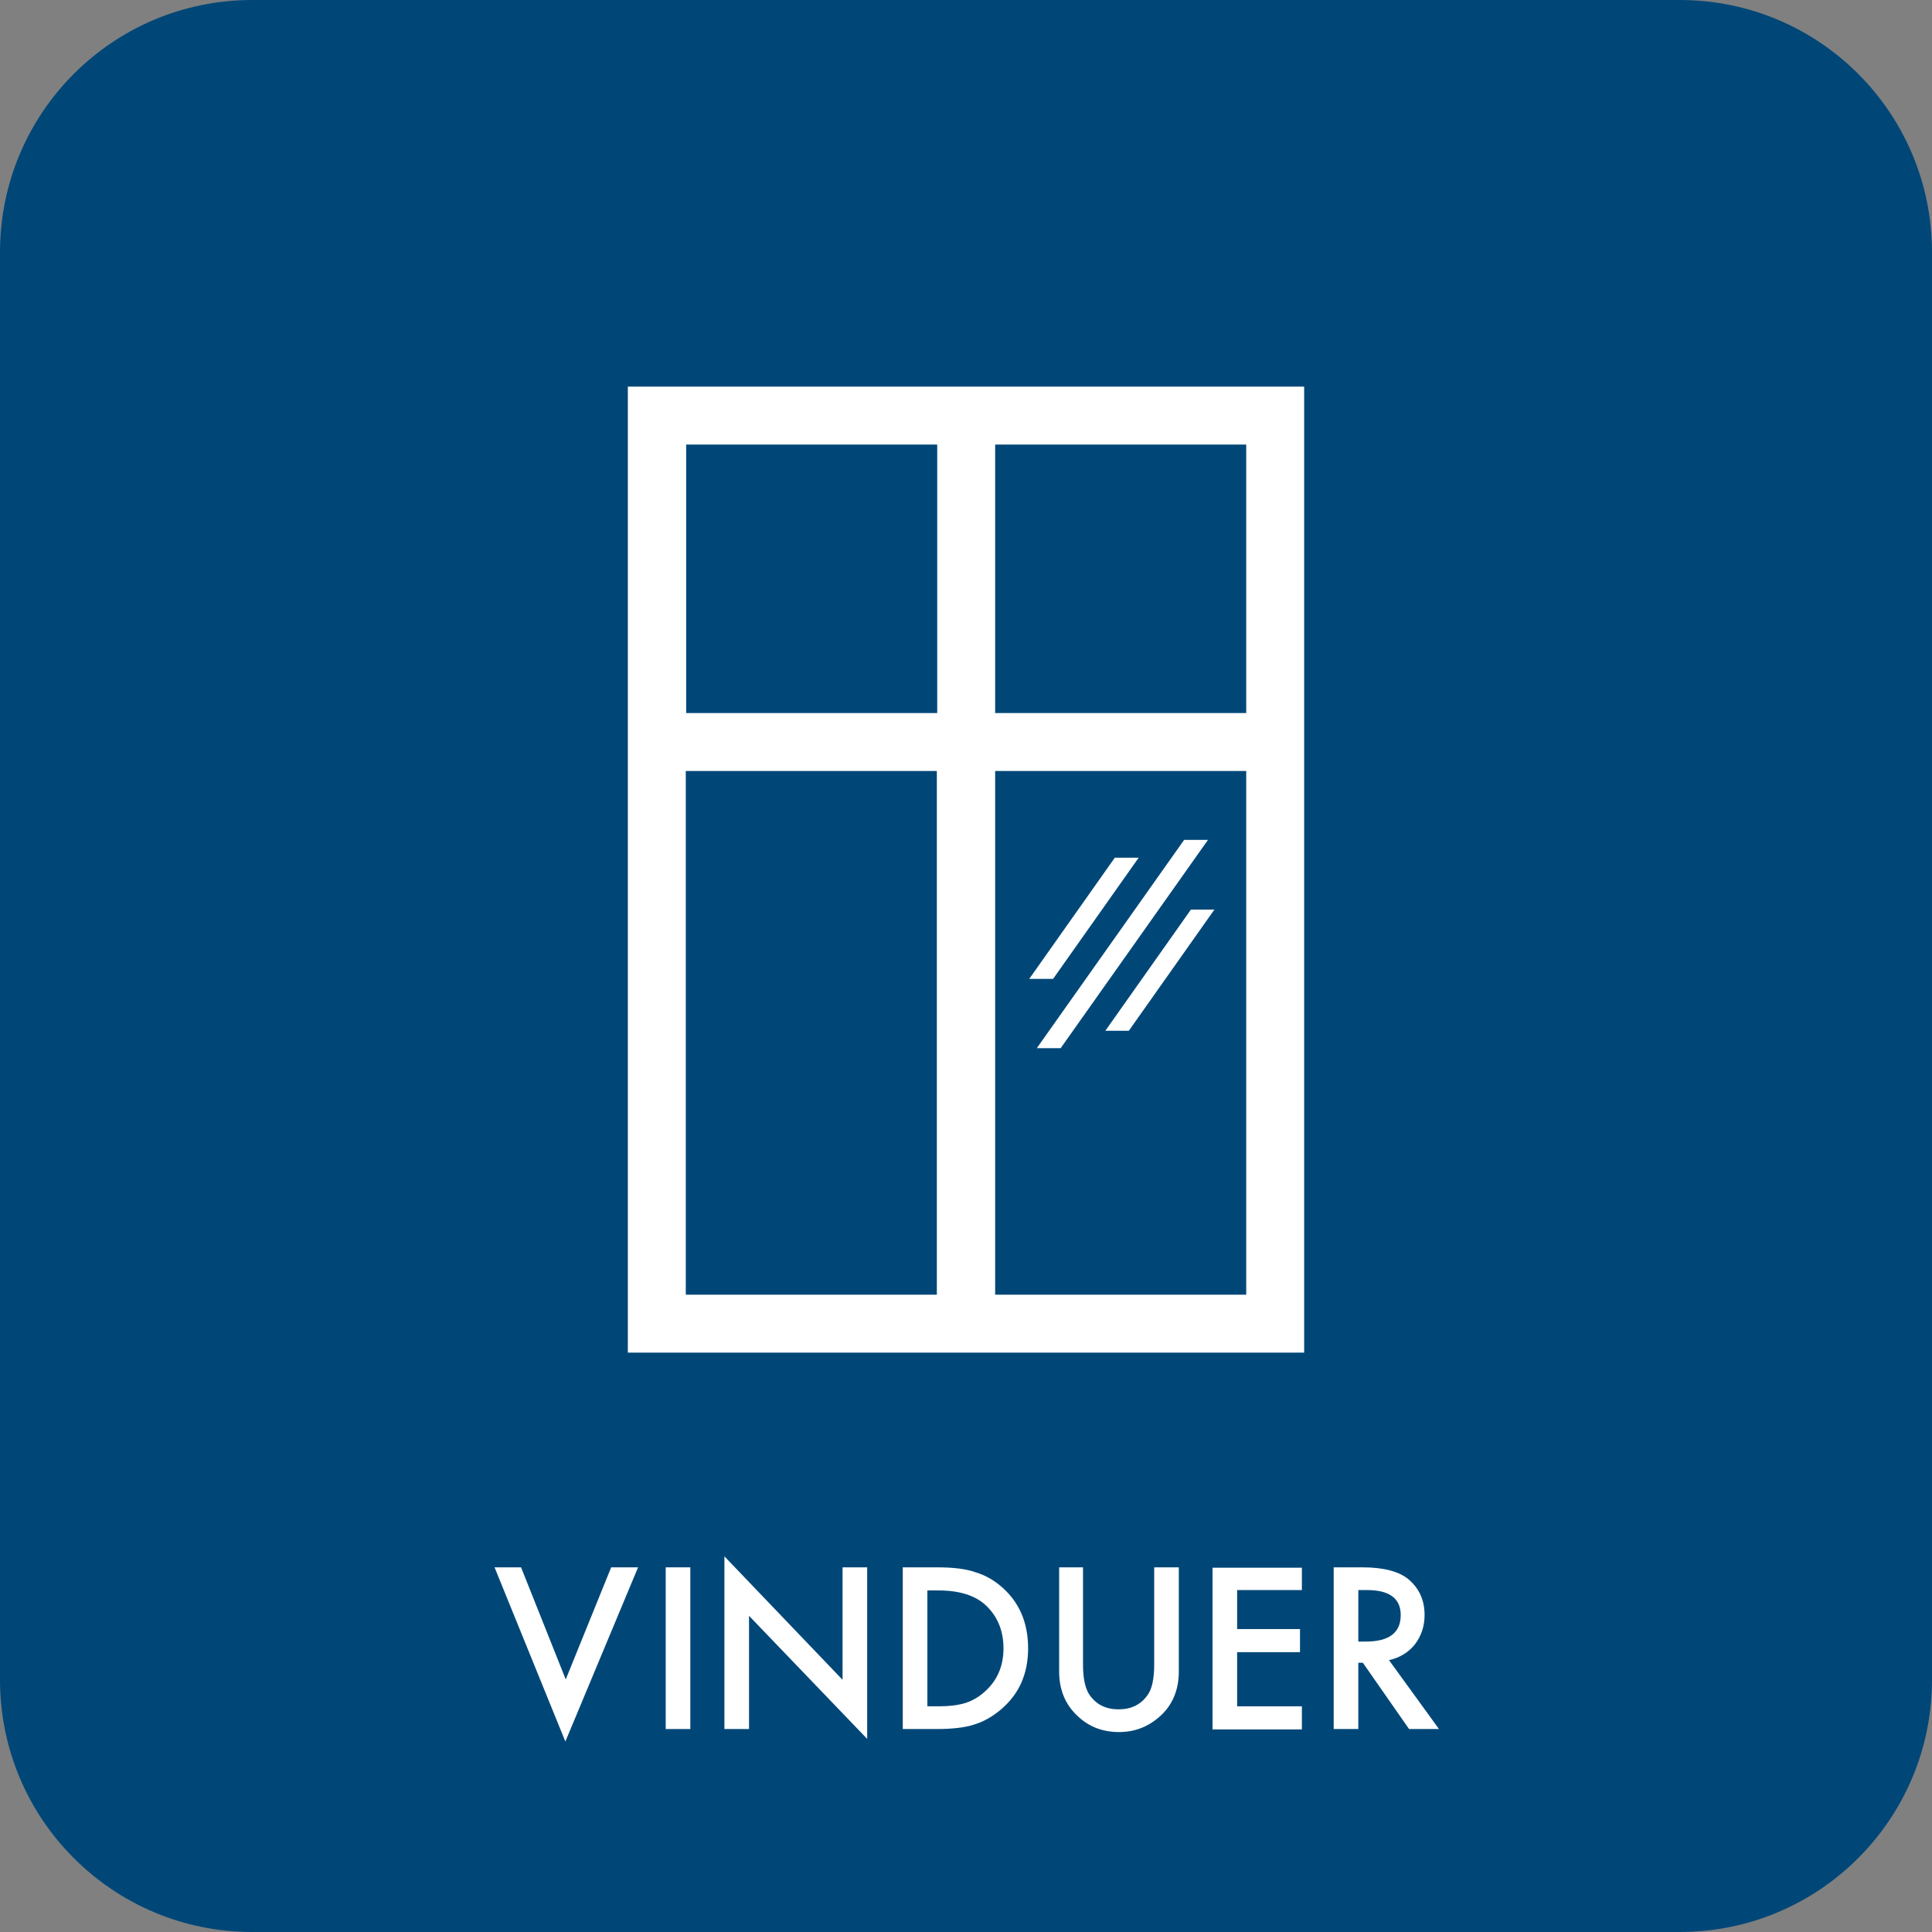 <?xml version="1.0" encoding="utf-8"?>
<!-- Generator: Adobe Illustrator 22.0.0, SVG Export Plug-In . SVG Version: 6.00 Build 0)  -->
<svg version="1.1" xmlns="http://www.w3.org/2000/svg" xmlns:xlink="http://www.w3.org/1999/xlink" x="0px" y="0px"
	 viewBox="0 0 510.2 510.2" style="enable-background:new 0 0 510.2 510.2;" xml:space="preserve">
<rect x="0" y="0" width="510.2" height="510.2" fill="#808080" stroke="none"/>
<style type="text/css">
	.st0{fill:#004778;}
	.st1{fill:#FFFFFF;}
</style>
<g id="baggrund">
	<path class="st0" d="M443.6,510.2l-377,0C29.8,510.2,0,480.4,0,443.6l0-377C0,29.8,29.8,0,66.6,0l377,0c36.8,0,66.6,29.8,66.6,66.6
		l0,377C510.2,480.4,480.4,510.2,443.6,510.2z"/>
</g>
<g id="fraktion">
	<g>
		<path class="st1" d="M137.6,413.9l11.8,29.6l12-29.6h7.1l-19.2,46l-18.7-46H137.6z"/>
		<path class="st1" d="M182.3,413.9v42.7h-6.5v-42.7H182.3z"/>
		<path class="st1" d="M191.3,456.6V411l31.2,32.6v-29.7h6.5v45.3l-31.2-32.5v29.9H191.3z"/>
		<path class="st1" d="M238.4,456.6v-42.7h9c4.3,0,7.7,0.4,10.2,1.3c2.7,0.8,5.1,2.2,7.3,4.2c4.4,4,6.6,9.3,6.6,15.9
			c0,6.6-2.3,11.9-6.9,15.9c-2.3,2-4.7,3.4-7.3,4.2c-2.4,0.8-5.7,1.2-10,1.2H238.4z M244.9,450.6h2.9c2.9,0,5.3-0.3,7.2-0.9
			c1.9-0.6,3.7-1.7,5.2-3.1c3.2-2.9,4.8-6.7,4.8-11.3c0-4.7-1.6-8.5-4.7-11.4c-2.8-2.6-7-3.9-12.5-3.9h-2.9V450.6z"/>
		<path class="st1" d="M286,413.9v25.7c0,3.7,0.6,6.4,1.8,8.1c1.8,2.5,4.3,3.7,7.6,3.7c3.3,0,5.8-1.2,7.6-3.7
			c1.2-1.6,1.8-4.3,1.8-8.1v-25.7h6.5v27.5c0,4.5-1.4,8.2-4.2,11.1c-3.2,3.2-7,4.9-11.6,4.9s-8.5-1.6-11.6-4.9
			c-2.8-2.9-4.2-6.6-4.2-11.1v-27.5H286z"/>
		<path class="st1" d="M343.8,419.9h-17.1v10.3h16.6v6.1h-16.6v14.3h17.1v6.1h-23.6v-42.7h23.6V419.9z"/>
		<path class="st1" d="M366.8,438.4l13.2,18.2h-7.9l-12.2-17.5h-1.2v17.5h-6.5v-42.7h7.6c5.6,0,9.7,1.1,12.2,3.2
			c2.8,2.4,4.2,5.5,4.2,9.4c0,3-0.9,5.6-2.6,7.8C371.9,436.4,369.6,437.8,366.8,438.4z M358.7,433.5h2c6.1,0,9.2-2.3,9.2-7
			c0-4.4-3-6.6-8.9-6.6h-2.3V433.5z"/>
	</g>
</g>
<g id="ikon">
	<g>
		<path class="st1" d="M165.8,102.1v255.1h178.6V102.1H165.8z M329.1,188.3h-66.3v-70.9h66.3V188.3z M247.5,117.4v70.9h-66.3v-70.9
			H247.5z M181.1,203.6h66.3v138.3h-66.3V203.6z M262.8,341.9V203.6h66.3v138.3H262.8z"/>
		<g>
			<polygon class="st1" points="280.1,276.8 319,221.8 312.7,221.8 273.8,276.8 			"/>
			<polygon class="st1" points="314.5,240.2 291.9,272.2 298.1,272.2 320.7,240.2 			"/>
			<polygon class="st1" points="294.4,226.5 271.8,258.5 278.1,258.5 300.7,226.5 			"/>
		</g>
	</g>
</g>
</svg>
